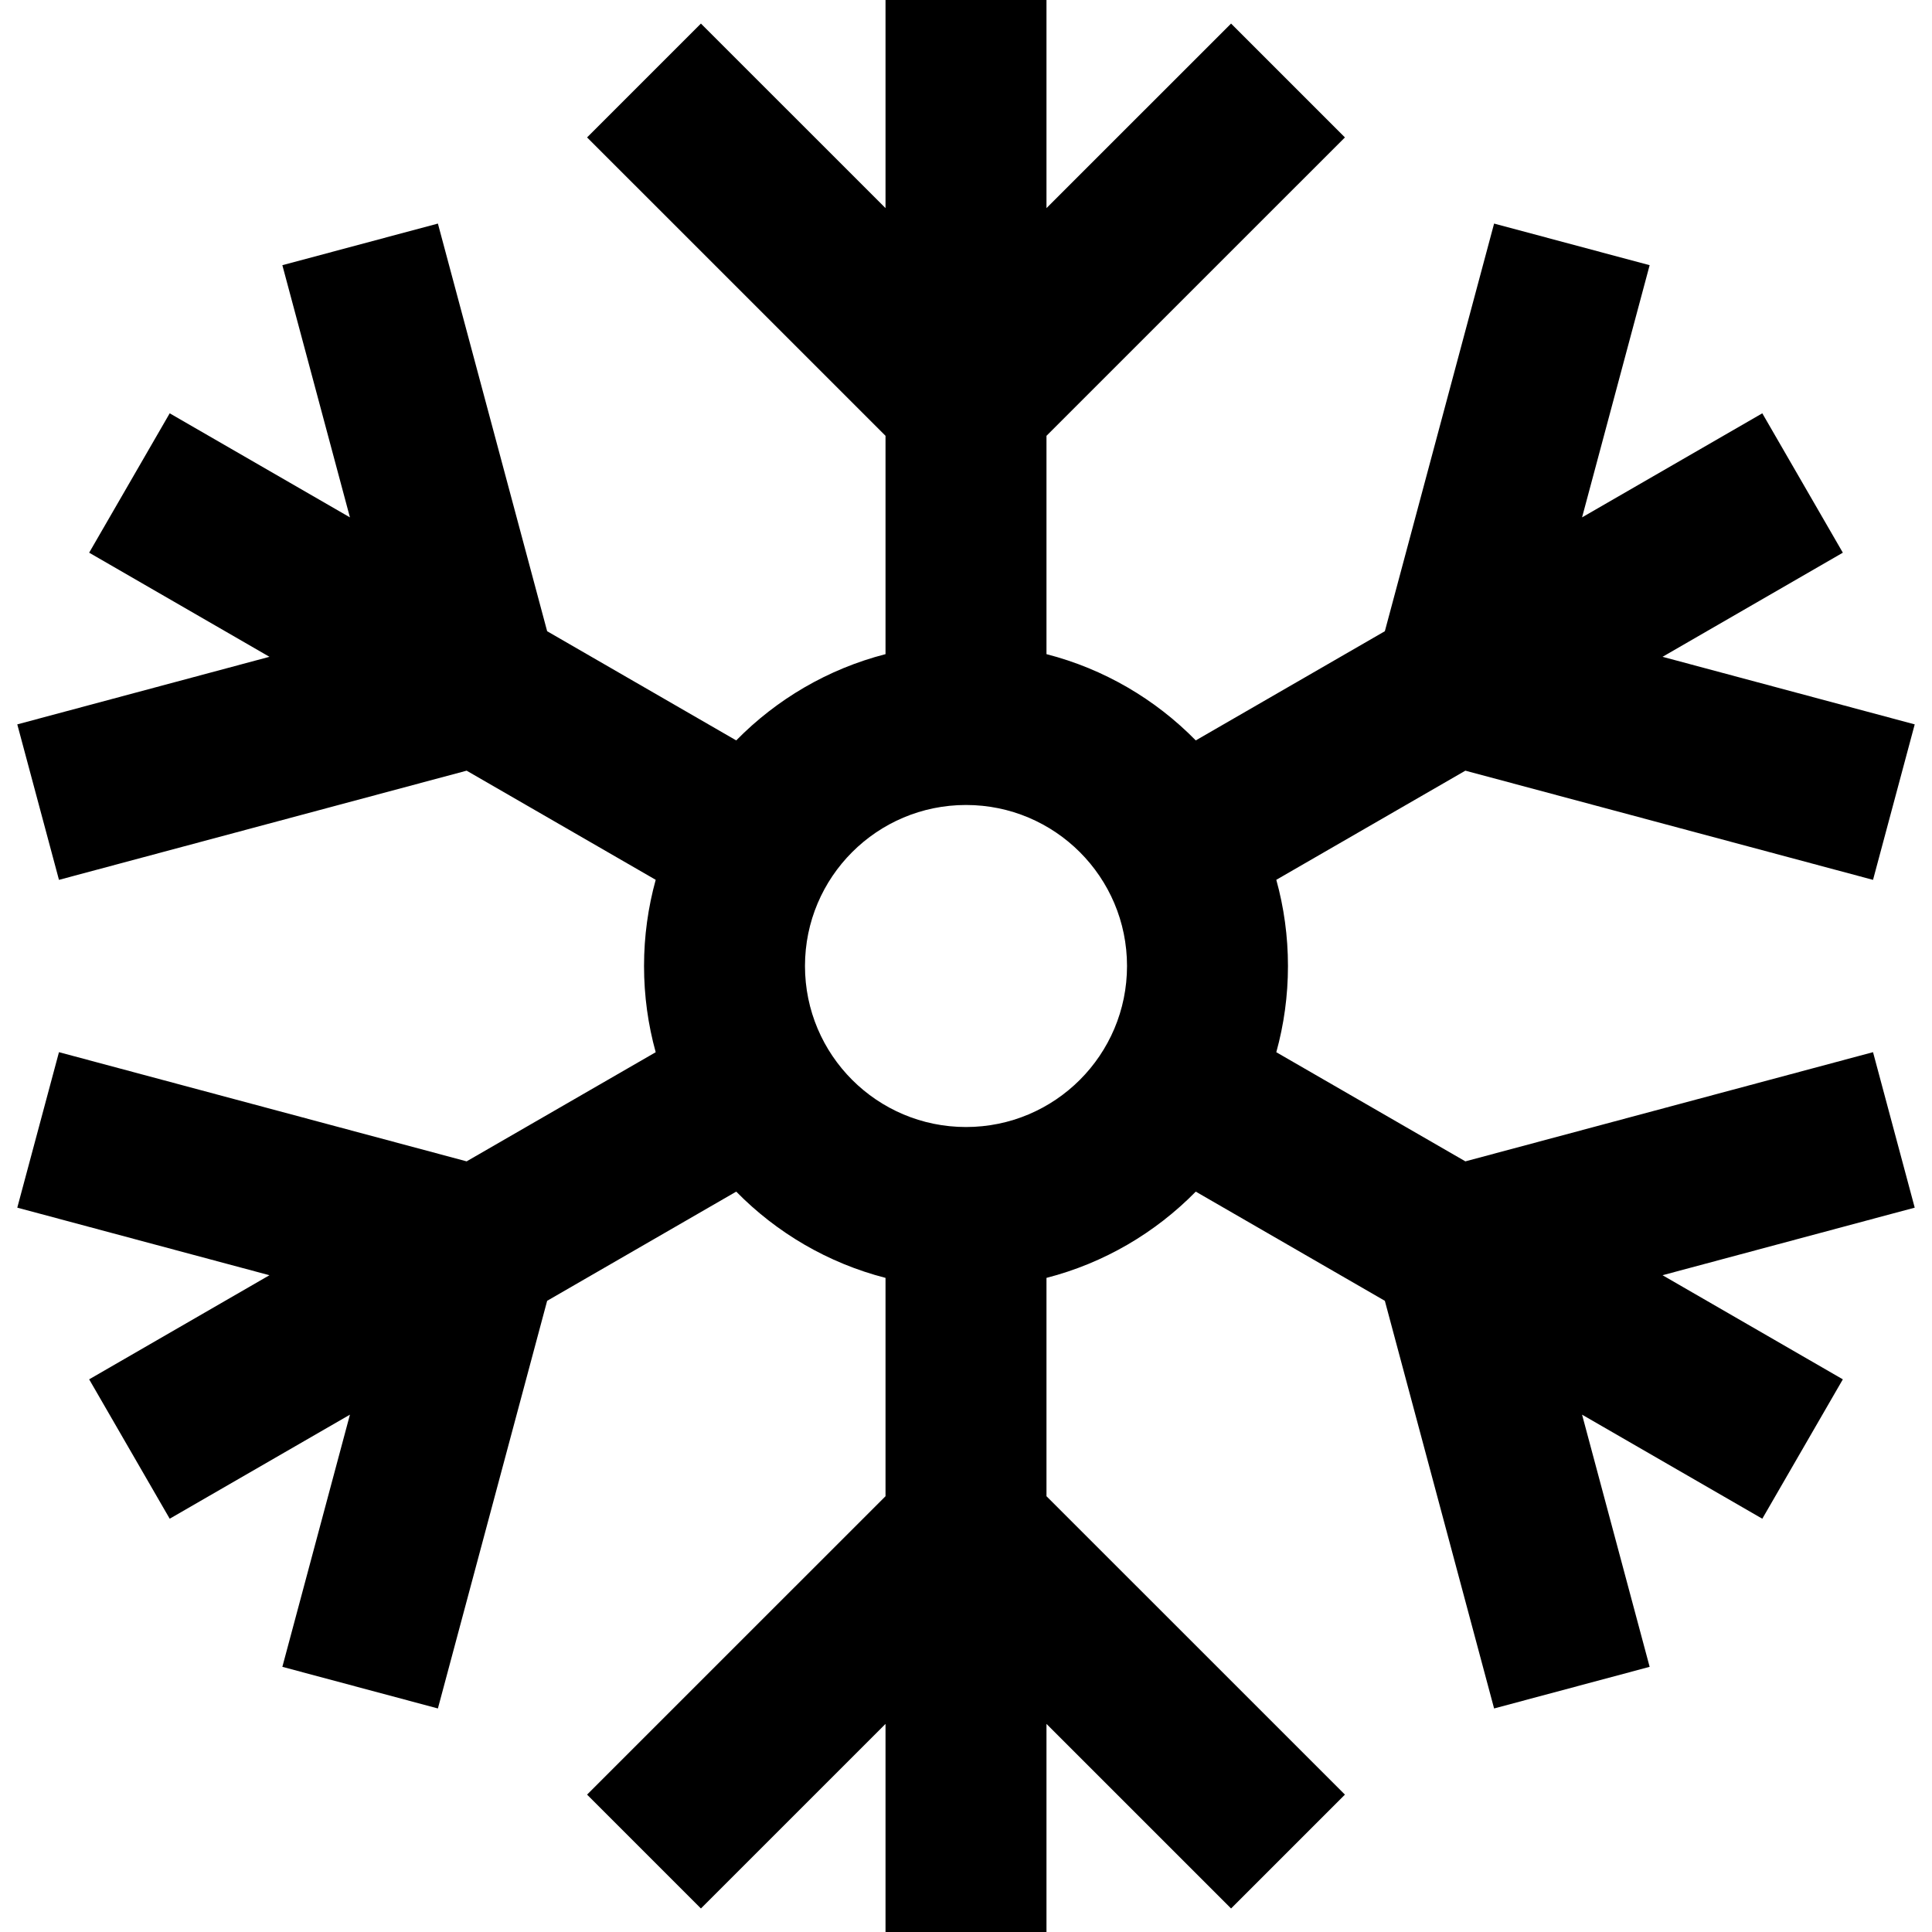 <?xml version="1.0" encoding="UTF-8"?>
<svg width="128pt" height="128pt" version="1.1" viewBox="0 0 128 128" xmlns="http://www.w3.org/2000/svg">
 <path d="m36.25 41.82 12.527 7.234c2.676-2.727 6.078-4.734 9.891-5.715v-14.465l-19.773-19.77 7.543-7.543 12.23 12.227v-13.789h10.664v13.789l12.23-12.227 7.543 7.543-19.773 19.77v14.465c3.812 0.98 7.215 2.988 9.891 5.715l12.527-7.234 7.238-27.008 10.305 2.758-4.477 16.707 11.941-6.894 5.336 9.234-11.945 6.898 16.707 4.477-2.762 10.301-27.008-7.234-12.527 7.231c0.504 1.816 0.773 3.734 0.773 5.711s-0.27 3.894-0.773 5.711l12.527 7.231 27.008-7.234 2.762 10.301-16.707 4.477 11.945 6.898-5.336 9.234-11.941-6.894 4.477 16.707-10.305 2.758-7.238-27.008-12.527-7.234c-2.676 2.727-6.078 4.734-9.891 5.715v14.465l19.773 19.77-7.543 7.543-12.23-12.227v13.789h-10.664v-13.789l-12.23 12.227-7.543-7.543 19.773-19.77v-14.465c-3.812-0.98-7.215-2.988-9.891-5.715l-12.527 7.234-7.238 27.008-10.305-2.758 4.477-16.707-11.941 6.894-5.336-9.234 11.945-6.898-16.707-4.477 2.762-10.301 27.008 7.234 12.527-7.231c-0.504-1.816-0.773-3.734-0.773-5.711s0.27-3.894 0.773-5.711l-12.527-7.231-27.008 7.234-2.762-10.301 16.707-4.477-11.945-6.898 5.336-9.234 11.941 6.894-4.477-16.707 10.305-2.758zm27.75 32.848c5.891 0 10.668-4.777 10.668-10.668s-4.777-10.668-10.668-10.668-10.668 4.777-10.668 10.668 4.777 10.668 10.668 10.668z" fill-rule="evenodd"/>
</svg>
